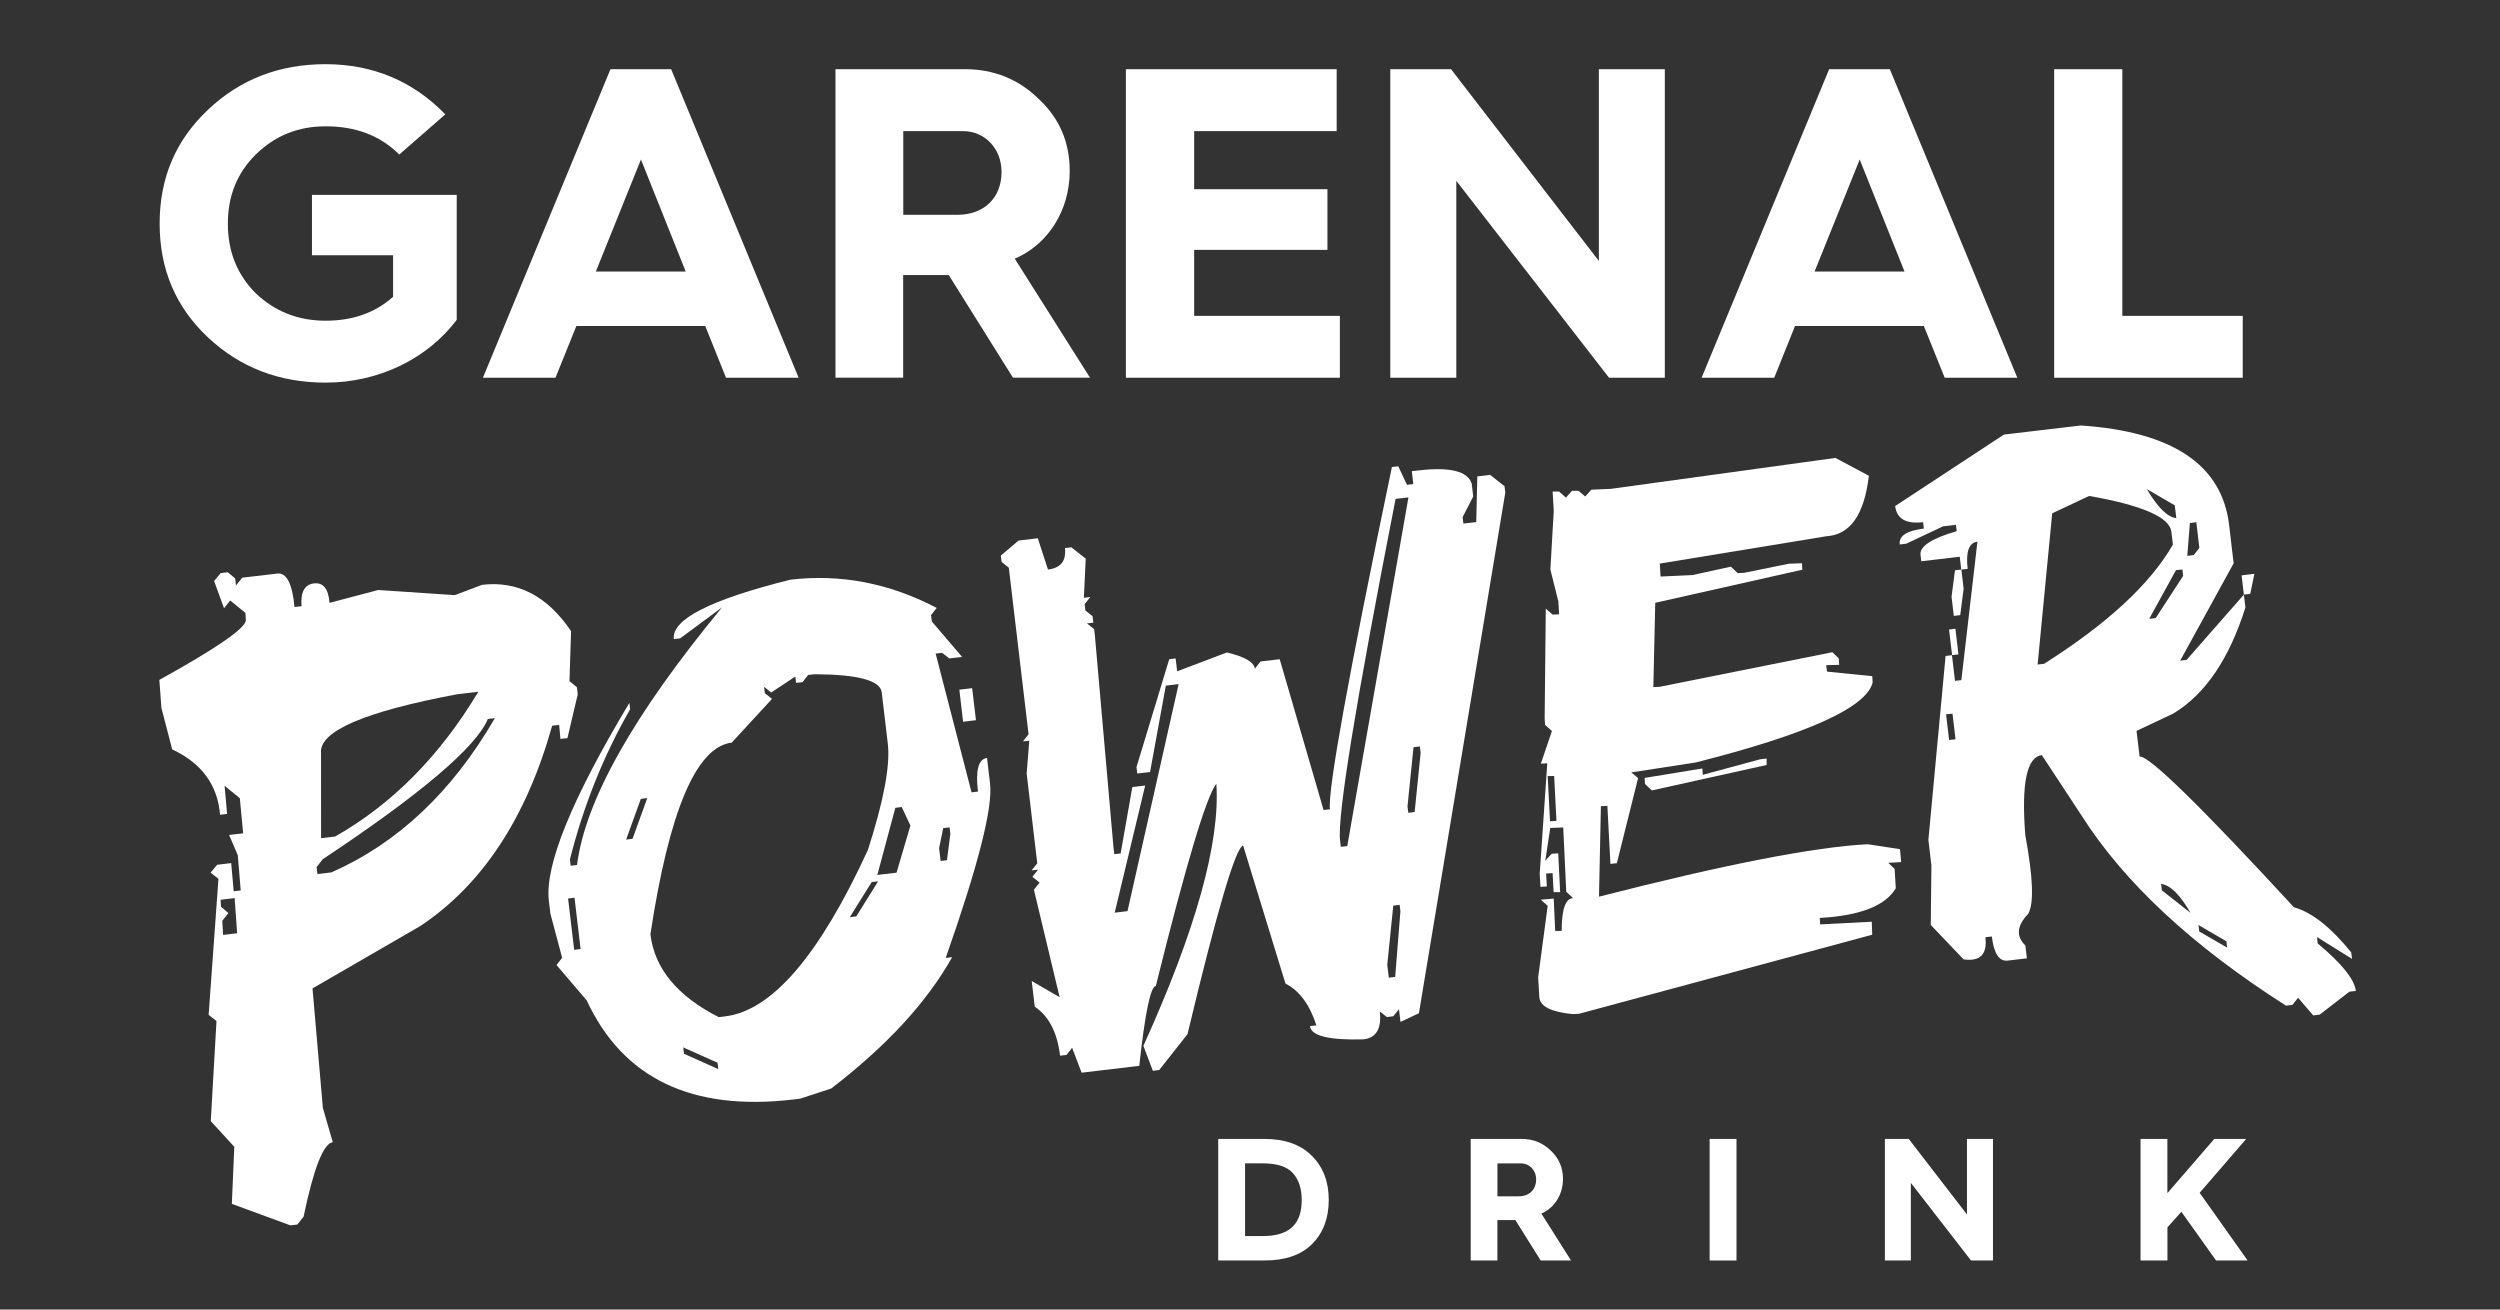 <?xml version="1.0" encoding="UTF-8"?>
<svg xmlns="http://www.w3.org/2000/svg" xmlns:xlink="http://www.w3.org/1999/xlink" version="1.1" id="Layer_1" x="0px" y="0px" viewBox="0 0 420 220" style="enable-background:new 0 0 420 220;" xml:space="preserve">
<rect x="0" y="0" width="420" height="220" fill="#333333" stroke="none"/>
<style type="text/css">
	.st0{fill:#FFFFFF;}
</style>
<g>
	<g>
		<g>
			<path class="st0" d="M74.81,19.21l-7.73,6.75c-3.21-3.18-7.29-4.74-12.36-4.74c-4.62,0-8.48,1.56-11.68,4.67     c-3.2,3.13-4.76,7-4.76,11.69c0,4.68,1.56,8.55,4.68,11.69c3.21,3.04,7.07,4.61,11.76,4.61c4.53,0,8.33-1.34,11.32-4.02v-6.98     H52.41V32.74h24.32v20.99c-4.83,6.44-13.01,10.55-22.01,10.55c-7.81,0-14.36-2.53-19.78-7.59c-5.45-5.14-8.12-11.46-8.12-19.13     c0-7.66,2.67-13.98,8.12-19.12c5.42-5.13,11.98-7.66,19.78-7.66C62.67,10.8,69.37,13.62,74.81,19.21z"></path>
			<path class="st0" d="M81.13,63.46l21.43-51.84h10.19l21.42,51.84h-12.2l-3.49-8.69H96.83l-3.51,8.69H81.13z M100.1,45.62h15.1     l-7.52-18.82L100.1,45.62z"></path>
			<path class="st0" d="M140.36,63.46V11.62h21.72c4.83,0,8.99,1.64,12.42,5c3.5,3.26,5.21,7.27,5.21,12.11     c0,6.63-3.64,12.34-9.23,14.73l12.64,19.99h-12.94l-10.79-17.24h-0.14h-7.52v17.24H140.36z M151.74,36.09h9.08     c4.46,0,7.44-2.81,7.44-7.2c0-3.96-2.83-6.86-6.47-6.86h-10.04V36.09z"></path>
			<path class="st0" d="M189.15,63.46V11.62h35.41v10.41h-23.94v9.75h22.39v10.2h-22.39v11.08h24.48v10.4H189.15z"></path>
			<path class="st0" d="M233.57,63.46V11.62h10.2l24.84,32.22V11.62h11.08v51.84h-9.37l-25.66-33.08v33.08H233.57z"></path>
			<path class="st0" d="M285.87,63.46l21.43-51.84h10.19l21.42,51.84h-12.2l-3.5-8.69h-21.65l-3.49,8.69H285.87z M304.85,45.62     h15.11l-7.53-18.82L304.85,45.62z"></path>
			<path class="st0" d="M345.1,63.46V11.62h11.45v41.44h20.23v10.4H345.1z"></path>
		</g>
		<g>
			<g>
				<path class="st0" d="M38.27,96.14l1.24,1.04l0.14,1.18l1.04-1.31l5.88-0.69c1.57-0.19,2.54,1.69,2.91,5.62l1.18-0.14      c-0.18-2.36,0.51-3.64,2.07-3.83c1.57-0.19,2.45,0.91,2.63,3.27l8.17-2.16l12.88,0.86l4.57-1.73c6-0.71,10.98,1.89,14.96,7.78      l-0.27,8.39l1.25,1.04l0.14,1.18l-1.73,7.36l-1.18,0.14l-0.21-2.36l-1.18,0.14c-4.34,15.49-11.72,26.7-22.13,33.64l-18.13,10.49      l1.74,20.08l1.67,5.76c-1.57,0.19-3.21,4.36-4.91,12.51l-1.04,1.32l-1.18,0.14l-9.83-3.61l0.41-9.59l-3.95-4.31l0.96-16.82      l-1.32-1.03l1.65-22.86l-1.32-1.04l1.1-1.32l2.36-0.28l0.42,4.73l1.18-0.14l-0.49-5.91l-1.46-3.41l2.36-0.27l-0.56-5.9      l-2.56-2.09l0.42,4.73l-1.18,0.14c-0.41-5-3.08-8.66-8.04-10.98l-1.81-6.95l-0.35-4.73c9.79-5.42,14.63-8.78,14.53-10.08      l-0.07-1.18l-2.56-2.08l-1.03,1.31l-1.67-4.58l1.11-1.33L38.27,96.14z M37.06,151.16l0.07,1.18l1.24,1.05l-1.03,1.31l0.14,2.37      l2.36-0.28l-0.42-5.91L37.06,151.16z M81.96,120.79c-1.97,4.72-11.21,12.58-27.74,23.56l-1.03,1.32l0.14,1.17l2.35-0.28      c11.16-4.92,20.31-13.56,27.46-25.91L81.96,120.79z M53.94,140.81l2.35-0.27c9.6-5.44,17.63-13.56,24.07-24.33l-3.53,0.42      c-15.61,2.93-23.24,6.22-22.9,9.88L53.94,140.81z"></path>
				<path class="st0" d="M132.78,97.39c8.45-1,16.64,0.58,24.59,4.74l-0.95,1.2l0.13,1.08l5.08,5.95l-2.15,0.25l-1.21-0.94      l-1.08,0.13l6.03,23.31l1.08-0.13c-0.43-3.59,0.08-5.47,1.52-5.64l0.51,4.31c0.48,4.06-2.01,13.81-7.45,29.28l1.08-0.12      c-4.24,7.56-11.02,14.92-20.32,22.06l-5.26,1.72l-1.08,0.12c-17.06,2.02-28.64-3.53-34.73-16.64l-5.08-5.95l0.95-1.21      l-1.97-7.41l-0.26-2.16c-0.7-5.95,3.81-17.04,13.53-33.27l0.13,1.08c-4.44,7.72-7.82,16.13-10.12,25.22l0.12,1.07l1.07-0.12      c1.37-10.83,9.49-25.25,24.36-43.28l-7.03,5.2l-1.07,0.12C112.83,104.06,119.34,100.74,132.78,97.39z M95.44,150.95l1.02,8.62      l1.08-0.13l-1.02-8.62L95.44,150.95z M107.66,134.21l-2.47,6.84l1.08-0.13l2.47-6.84L107.66,134.21z M129.56,116.34l-1.2-0.96      l0.13,1.08l1.21,0.95l-6.77,7.35c-5.95,0.71-10.51,11.43-13.66,32.19c0.68,5.74,4.51,10.39,11.48,13.93l1.07-0.13      c7.85-0.93,15.85-10.25,23.99-27.96c2.66-8.28,3.78-14.23,3.34-17.87l-1.02-8.61c-0.23-1.99-4-3.01-11.28-3.04l-1.08,0.12      l-0.95,1.21l-1.08,0.12l-0.12-1.07L129.56,116.34z M114.78,175.96l0.13,1.07l5.77,2.59l-0.13-1.08L114.78,175.96z       M146.44,148.19l-3.67,5.89l1.08-0.12l3.67-5.89L146.44,148.19z M150.42,135.71l-3.03,11.28l3.23-0.38l2.33-7.92l-1.46-3.11      L150.42,135.71z M158.46,139.12l-0.69,3.37l0.25,2.15l1.07-0.13l0.57-4.43l-0.13-1.08L158.46,139.12z M161.17,115.87l2.15-0.26      l0.64,5.38l-2.16,0.26L161.17,115.87z"></path>
				<path class="st0" d="M171.12,90.81l3.23-0.38l1.71,5.25c2.15-0.25,3.1-1.46,2.85-3.61l1.08-0.12l2.41,1.9l-0.31,6.58l1.08-0.13      l-0.95,1.2l0.13,1.07l1.2,0.96l0.13,1.08l-1.08,0.12l1.21,0.96l0.13,1.07l3.13,35.67l0.13,1.07l1.07-0.12l1.96-11.15l2.16-0.26      l-5.12,21.36l2.15-0.26l8.59-38.14l-2.15,0.26l-2.65,14.51l-2.15,0.25l-0.13-1.08l5.5-18.12l1.08-0.13l0.25,2.16l8.36-3.17      c3,0.72,4.56,1.63,4.69,2.73l0.95-1.21l3.23-0.38l7.37,25.33l1.07-0.12c-0.38-3.21,3.09-22.38,10.41-57.5l1.07-0.12l1.46,3.11      l1.07-0.13l-0.26-2.16l1.07-0.12c5.32-0.63,8.32,0.11,9,2.21l0.25,2.16l-1.78,3.47l0.13,1.08l2.16-0.25l0.18-7.67l2.16-0.26      l2.41,1.9l0.13,1.08l-14.51,87.46l-3.1,1.46l-0.25-2.15l-0.95,1.2l-1.08,0.13l-1.2-0.94c0.34,2.86-0.57,4.44-2.72,4.69      c-5.8,0.16-8.8-0.57-9-2.22l1.08-0.13c-1.14-3.5-2.87-5.84-5.2-7.02l-7.11-23.18c-1.22,0.19-4.34,10.74-9.35,31.68l-4.75,6.02      l-1.07,0.13l-1.59-4.19c8.82-19.45,12.91-34.14,12.26-44.03c-1.68,2.12-5.07,13.44-10.17,33.96c-0.89,0.11-1.82,4.58-2.78,13.43      l-9.69,1.15l-1.59-4.18l-0.95,1.2l-1.08,0.12c-0.46-3.88-1.87-6.63-4.25-8.23l-0.51-4.31l4.69,2.72l-4.32-18.05l0.95-1.21      l-1.21-0.96l0.95-1.2l-1.08,0.12l0.95-1.2l-1.78-15.08l0.44-5.51l-1.07,0.12l0.95-1.2l-3.32-27.99l-1.21-0.96l-0.13-1.07      L171.12,90.81z M234.46,83.81c-6.7,34.24-9.81,53.36-9.33,57.38l0.13,1.08l1.08-0.13l10.28-58.58L234.46,83.81z M234.07,152.15      l-1.01,9.94l0.26,2.16l1.07-0.13l0.88-11.03l-0.13-1.08L234.07,152.15z M237.47,125.53l-1.01,9.94l0.13,1.08l1.07-0.13      l1.01-9.95l-0.13-1.07L237.47,125.53z"></path>
				<path class="st0" d="M308.35,76.93l5.62,3c-0.77,6.55-3.15,9.93-7.15,10.16l-27.97,4.59l0.12,2.18l5.36-0.25l6.45-1.41      l1.16,1.09l1.09-0.06l7.52-1.53l2.18-0.07l0.06,1.08l-24.71,5.56l-0.32,14.17l1.08-0.06l28.99-5.81l1.08,1.03l0.07,1.09      l-2.18,0.06l0.13,1.08l7.61,0.77l0.06,1.08c-1.08,4.2-11,8.68-29.75,13.42l-10.79,1.66l1.14,0.96l-3.57,14.29l-1.08,0.13      l-0.51-9.76l-1.09,0.06l-0.32,15.2c21.15-5.42,36.2-8.35,45.14-8.81l5.43,0.83l0.19,2.17l-2.17,0.12l1.08,1.03l0.19,3.25      c-1.75,2.95-6.01,4.61-12.77,4.98l0.06,1.09l8.68-0.45l0.07,2.18l-49.24,13.28l-1.08,0.06c-3.56-0.35-5.42-1.26-5.59-2.74      l-0.02-0.19l-0.19-3.26l1.6-12l-1.15-1.03l2.16-0.19l0.25,5.44l1.09-0.01c0-3.64,0.64-5.47,1.92-5.5l-1.15-1.08l-0.51-10.79      l-2.18,0.07l-0.83,5.49l1.08-1.15l1.09-0.07l0.32,6.52h-1.09l-0.18-3.2l-1.09,0.08l0.13,2.16l-1.08,0.07l-0.12-2.17l1.27-18.59      l-1.08,0.07l1.86-5.49l-1.15-1.03l-0.07-1.08l0.19-18.45l1.15,1.01l1.09-0.06l-0.13-2.16l-1.34-5.37l0.57-9.83l-0.19-3.26h1.09      l1.14,1.02l1.02-1.14l1.09-0.01l1.14,0.96l1.02-1.14l3.26-0.14L308.35,76.93z M260.01,130.38l0.39,7.59l1.08-0.06l-0.38-7.54      L260.01,130.38z M295.71,127.56l1.08-0.13v1.09l-19.28,4.27l-1.15-1.08l-0.06-1.02l9.7-1.59l0.07,1.07L295.71,127.56z"></path>
				<path class="st0" d="M336.66,73.01l12.92-1.53c15.41,1.04,23.71,6.61,24.91,16.7l0.76,6.46l-8.98,16.35l1.08-0.13l9.62-10.96      l0.26,2.15c-2.71,8.63-6.73,14.56-12.09,17.81l-6.2,2.93l0.51,4.31c1.56-0.19,10.2,8.26,25.93,25.32      c3.01,0.84,6.22,3.37,9.63,7.59l0.13,1.08l-5.89-3.67l0.13,1.08c4.04,3.37,6.18,6.03,6.4,7.98l-1.08,0.12l-5,3.86l-1.08,0.13      l-2.54-2.97l-0.95,1.2l-1.08,0.13c-15.75-10.04-27.2-20.69-34.36-31.96l-6.66-10.13c-2.53,0.3-3.46,4.77-2.78,13.43      c1.32,7.13,1.48,11.54,0.48,13.25c-1.91,1.97-2.06,3.75-0.46,5.31l0.25,2.15l-3.23,0.38c-1.43,0.17-2.32-1.18-2.66-4.05      l-1.08,0.12c0.34,2.88-0.88,4.12-3.67,3.72l-5.51-5.78l0.11-9.97l-0.51-4.31l2.89-30.91l1.07-0.13l0.51,4.31l1.07-0.12      l2.7-23.26c-1.43,0.17-1.98,1.7-1.64,4.57l-1.08,0.12l-0.25-2.16l-6.46,0.76l-0.13-1.07c-0.17-1.44,1.86-2.76,6.08-3.99      l-0.13-1.07l-2.16,0.26l-6.2,2.92l-1.08,0.13c-0.17-1.44,1.18-2.33,4.05-2.67l-0.13-1.08c-2.87,0.34-4.43-0.56-4.69-2.71      L336.66,73.01z M326.94,120.01l0.51,4.31l1.08-0.12l-0.51-4.31L326.94,120.01z M327.44,105.76l1.07-0.13l0.51,4.31l-1.07,0.12      L327.44,105.76z M328.44,95.81l1.07-0.13l0.38,3.23l-0.57,4.43l-1.08,0.13l-0.38-3.23L328.44,95.81z M342.32,111.64l1.08-0.12      c10.64-6.74,17.85-13.41,21.65-20.03l-0.26-2.16c-0.29-2.44-4.89-4.44-13.81-6.01l-6.21,2.92L342.32,111.64z M360.67,82.17      c1.82,3.09,3.47,4.71,4.95,4.88l-0.26-2.15L360.67,82.17z M365.56,95.79l-4.49,8.17l1.08-0.12l4.62-7.09l-0.13-1.08      L365.56,95.79z M363.06,148.5l0.13,1.07l4.82,3.8C366.23,150.29,364.58,148.66,363.06,148.5z M367.9,87.87l-0.44,5.51l1.08-0.12      l0.95-1.21l-0.51-4.31L367.9,87.87z M369.34,155.4l0.13,1.08l4.69,2.72l-0.13-1.07L369.34,155.4z M376.59,96.66l2.15-0.26      l-0.7,3.37l-1.07,0.12L376.59,96.66z"></path>
			</g>
		</g>
	</g>
</g>
<g>
	<g>
		<path class="st0" d="M204.66,211.76v-20.42h7.73c3.46,0,6.13,0.94,8,2.84c1.9,1.88,2.84,4.34,2.84,7.41    c0,3.08-0.94,5.57-2.81,7.41c-1.84,1.85-4.51,2.76-8,2.76H204.66z M209.17,207.66h2.96c4.81,0,6.56-2.32,6.56-6.07    c0-1.9-0.5-3.43-1.49-4.51c-0.97-1.09-2.67-1.64-5.1-1.64h-2.93V207.66z"></path>
		<path class="st0" d="M247.08,211.76v-20.42h8.56c1.9,0,3.54,0.64,4.89,1.96c1.38,1.29,2.05,2.87,2.05,4.78    c0,2.61-1.44,4.86-3.63,5.8l4.98,7.88h-5.1l-4.25-6.79h-0.06h-2.96v6.79H247.08z M251.56,200.98h3.58c1.76,0,2.93-1.11,2.93-2.84    c0-1.55-1.11-2.69-2.55-2.69h-3.95V200.98z"></path>
		<path class="st0" d="M287.22,211.76v-20.42h4.51v20.42H287.22z"></path>
		<path class="st0" d="M316.66,211.76v-20.42h4.01l9.78,12.69v-12.69h4.37v20.42h-3.69l-10.11-13.04v13.04H316.66z"></path>
		<path class="st0" d="M359.61,211.76v-20.42h4.51v9.11l7.88-9.11h5.36l-7.82,9.05l8.06,11.37h-5.3l-5.83-8.18l-2.34,2.61v5.57    H359.61z"></path>
	</g>
</g>
</svg>
